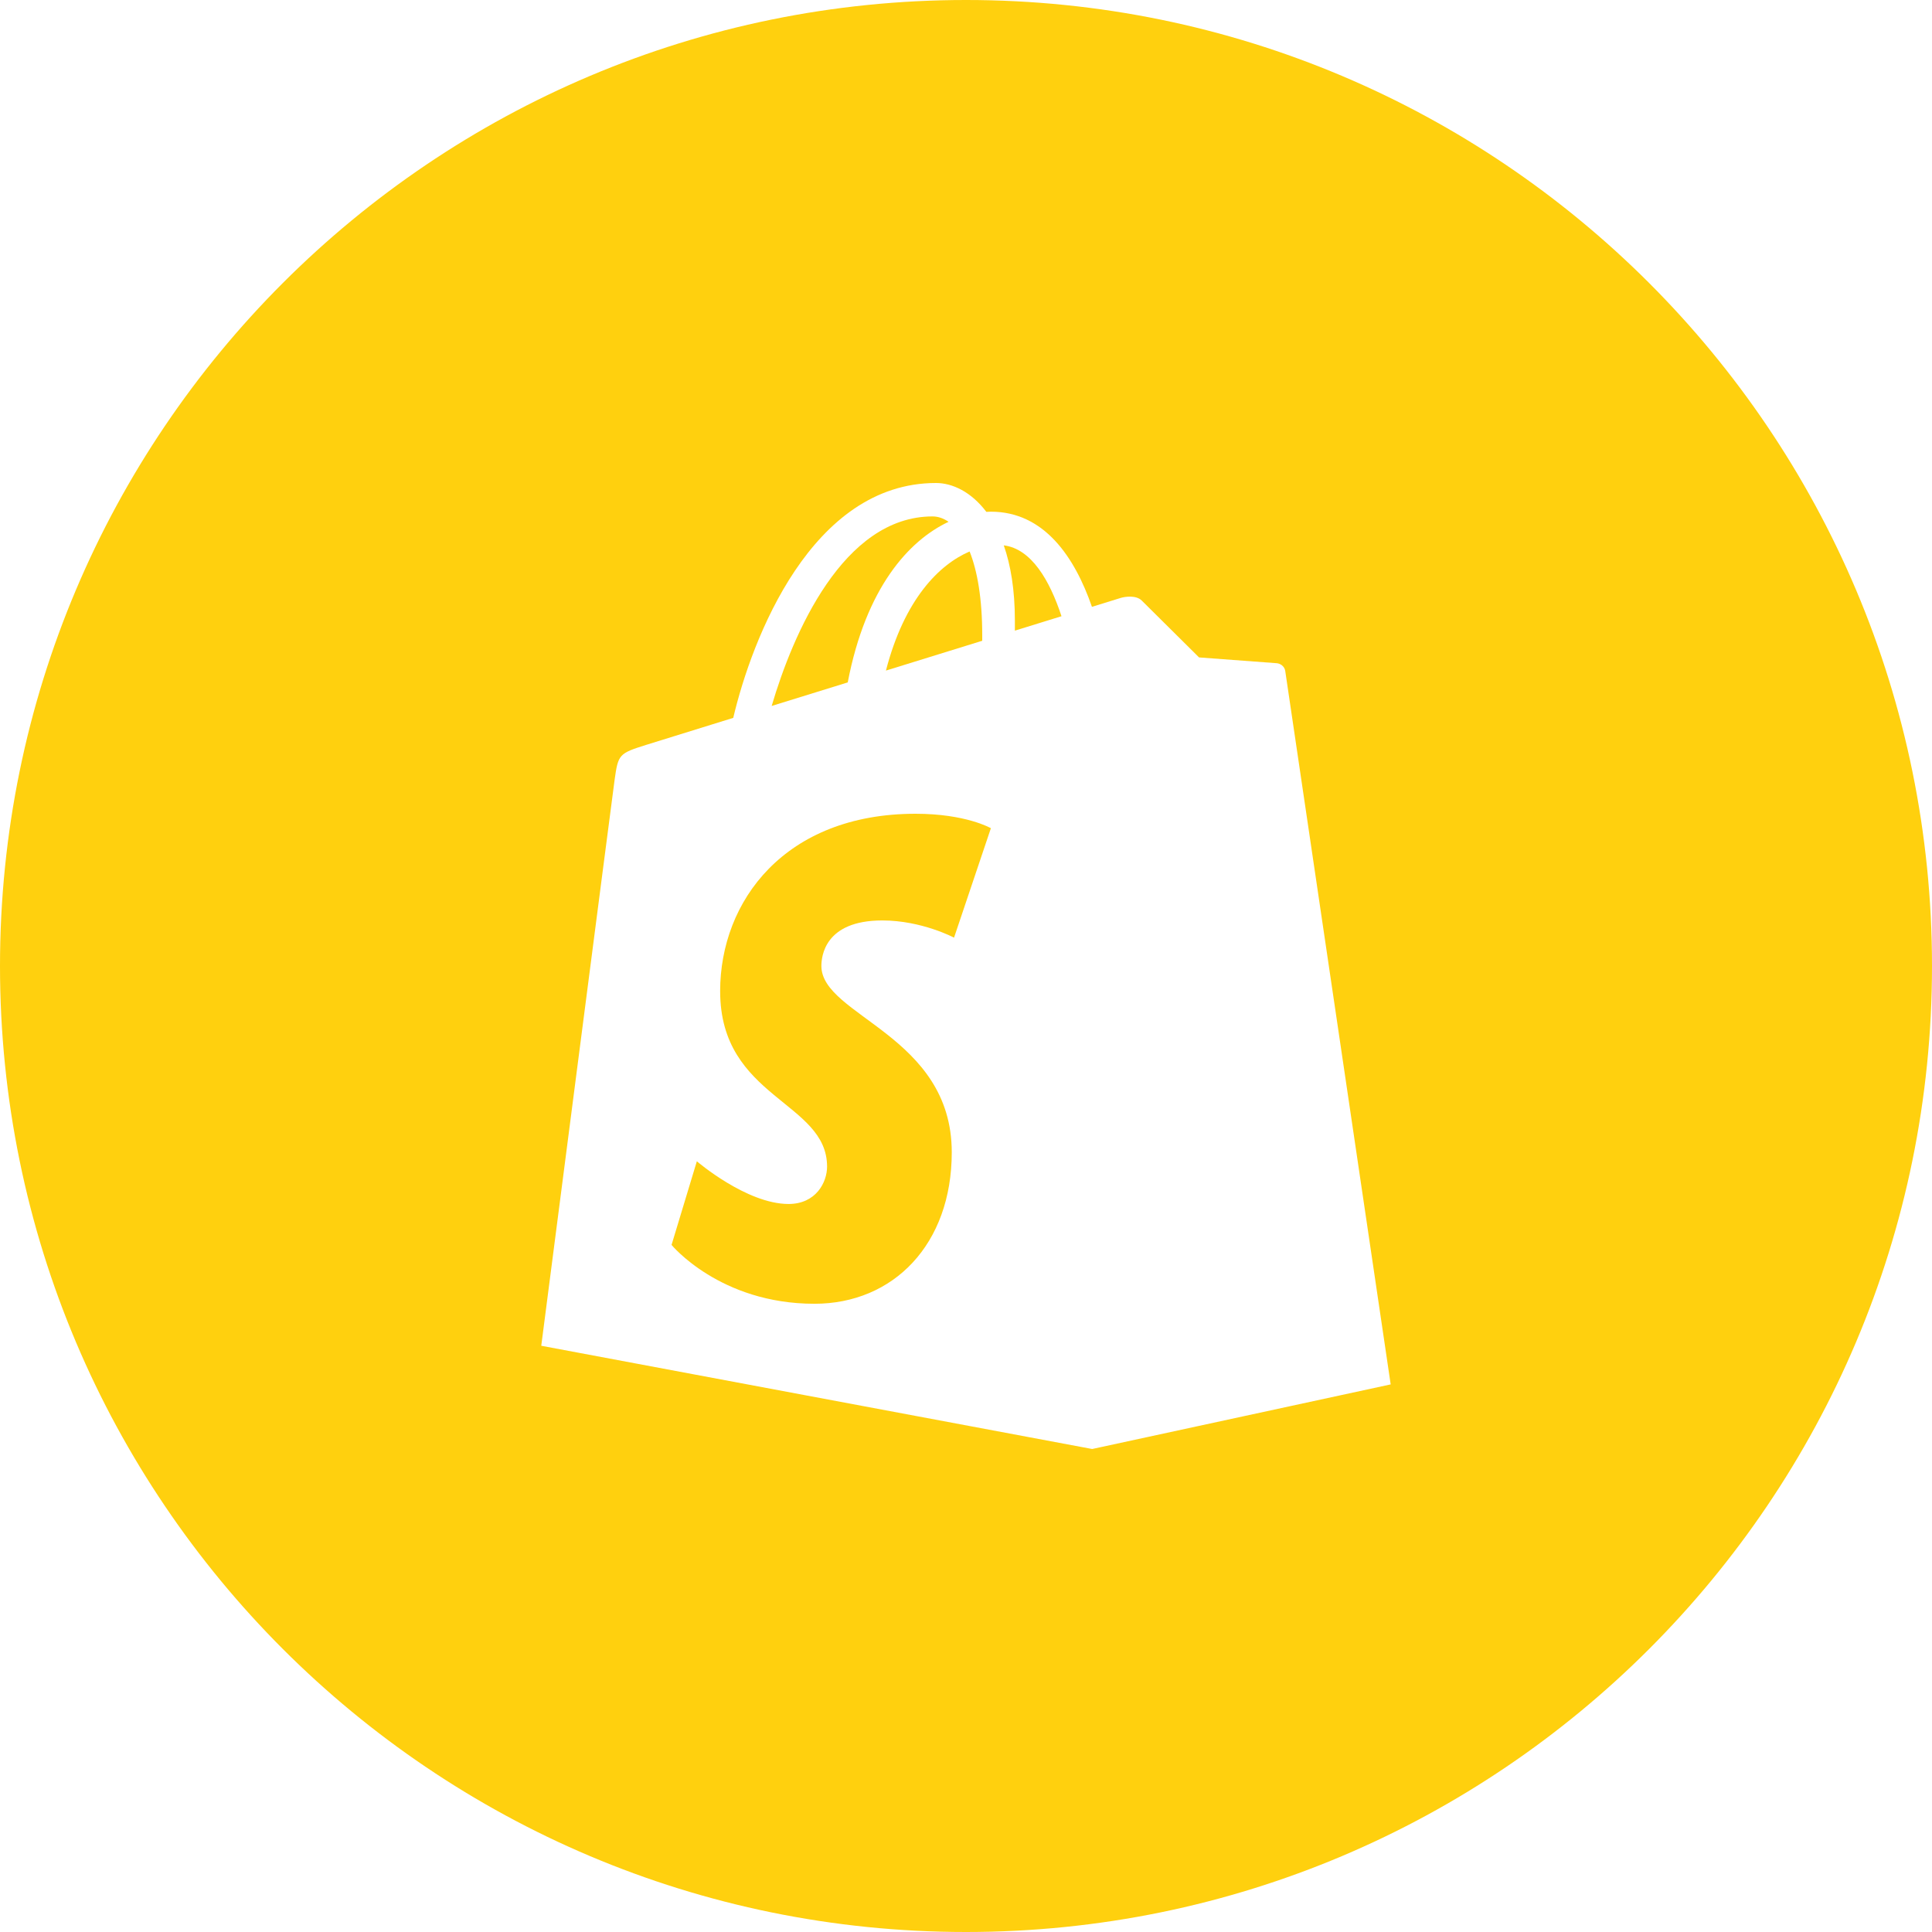 <svg xmlns="http://www.w3.org/2000/svg" width="140" height="140" fill="none"><g fill="#FFD00E" fill-rule="evenodd" clip-path="url(#a)" clip-rule="evenodd"><path d="M68.737 37.812c-.376-.258-.77-.39-1.16-.39-6.483 0-10.123 8.515-11.659 13.734 1.728-.534 3.6-1.111 5.513-1.706 1.312-6.847 4.414-10.277 7.306-11.638ZM64.198 48.593c2.393-.739 4.777-1.478 6.978-2.16v-.39c0-2.695-.359-4.69-.914-6.081-2.201.945-4.721 3.447-6.064 8.631ZM52.185 71.831c0 7.766 7.748 7.976 7.748 12.705 0 1.142-.805 2.709-2.792 2.709-3.04 0-6.645-3.094-6.645-3.094l-1.833 6.06s3.504 4.265 10.355 4.265c5.714 0 9.95-4.3 9.95-10.977 0-8.487-9.447-9.874-9.447-13.5 0-.661.21-3.3 4.41-3.3 2.866 0 5.202 1.247 5.202 1.247l2.67-7.931S70 58.968 66.345 58.968c-9.467 0-14.161 6.326-14.161 12.862ZM72.737 39.518c.5 1.426.805 3.22.805 5.455v.726c1.234-.38 2.376-.734 3.378-1.045-.858-2.612-2.188-4.887-4.183-5.136Z"/><path d="m79.144 105-39.922-7.481s5.123-39.62 5.316-41.016c.258-1.846.319-1.907 2.279-2.524.315-.1 2.809-.87 6.317-1.96C54.486 46.288 58.8 35 67.826 35c1.18 0 2.546.634 3.648 2.091.11-.004.22-.013.328-.013 3.872 0 6.077 3.303 7.324 6.895 1.278-.394 2.048-.634 2.091-.647.311-.092 1.112-.215 1.523.197.411.41 4.148 4.116 4.148 4.116s5.38.403 5.634.42c.254.022.565.22.613.57.048.354 7.639 51.69 7.639 51.69L79.144 105ZM70 0C31.338 0 0 31.338 0 70s31.338 70 70 70c38.658 0 70-31.338 70-70S108.658 0 70 0Z"/></g><defs><clipPath id="a"><path fill="#fff" d="M0 0h140v140H0z"/></clipPath></defs></svg>
